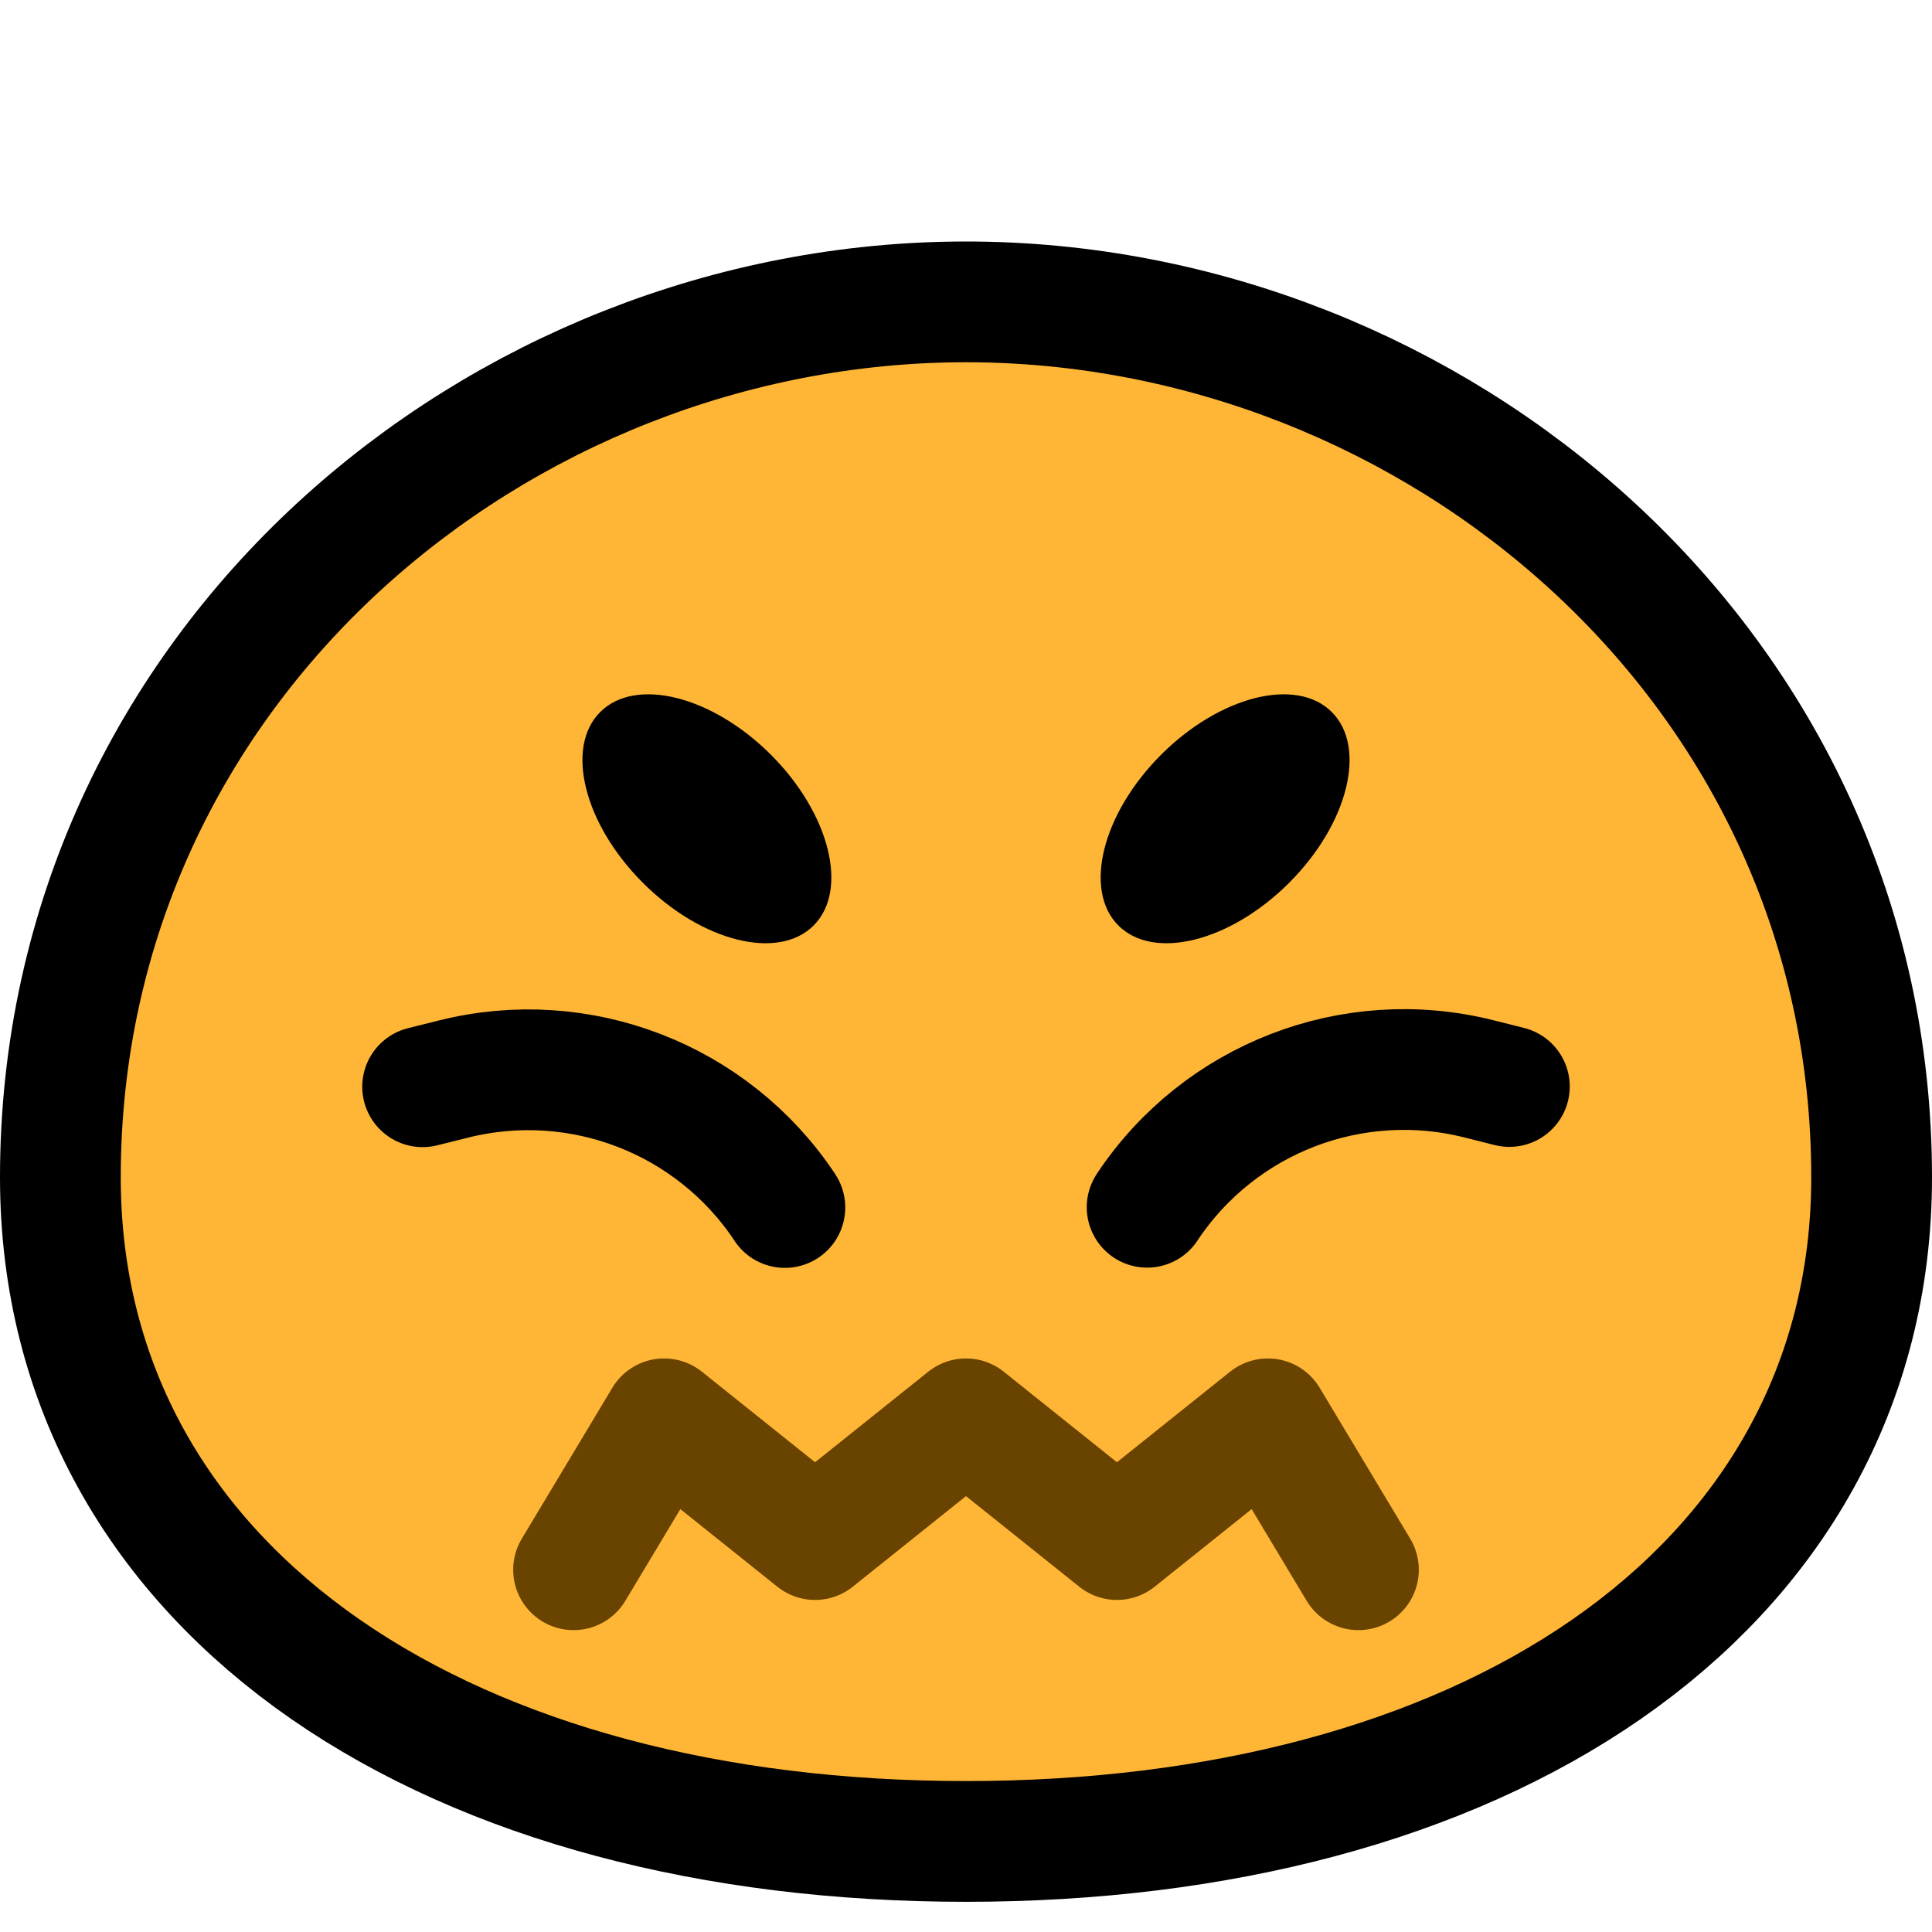 <?xml version="1.0" encoding="UTF-8" standalone="no"?>
<!DOCTYPE svg PUBLIC "-//W3C//DTD SVG 1.1//EN" "http://www.w3.org/Graphics/SVG/1.1/DTD/svg11.dtd">
<svg width="100%" height="100%" viewBox="0 0 32 32" version="1.1" xmlns="http://www.w3.org/2000/svg" xmlns:xlink="http://www.w3.org/1999/xlink" xml:space="preserve" xmlns:serif="http://www.serif.com/" style="fill-rule:evenodd;clip-rule:evenodd;stroke-linecap:round;stroke-linejoin:round;stroke-miterlimit:1.5;">

    <rect id="_1f616_confounded" serif:id="1f616_confounded" x="0" y="0" width="32" height="32" style="fill:none;"/>
    <path d="M16,29.5c-8.1,0 -14,-3.792 -14,-10c0,-7.868 6.75,-13.5 14,-13.5c7.25,0 14,5.632 14,13.5c0,6.208 -5.9,10 -14,10Z" style="fill:none;stroke:#000;stroke-width:4px;"/>
    <path d="M16,29.5c-8.1,0 -14,-3.792 -14,-10c0,-7.868 6.75,-13.5 14,-13.5c7.25,0 14,5.632 14,13.5c0,6.208 -5.9,10 -14,10Z" style="fill:#ffb636;"/>
    <path d="M19,19.996c0,-0 0.002,-0.004 0.006,-0.01c1.196,-1.793 3.39,-2.641 5.481,-2.119c0.312,0.078 0.513,0.129 0.513,0.129" style="fill:none;stroke:#000;stroke-width:2px;"/>
    <path d="M13,20c0,0 -0.002,-0.003 -0.006,-0.01c-1.196,-1.793 -3.39,-2.641 -5.481,-2.118c-0.312,0.078 -0.513,0.128 -0.513,0.128" style="fill:none;stroke:#000;stroke-width:2px;"/>
    <path d="M9.5,26l1.5,-2.5l2.5,2l2.5,-2l2.5,2l2.5,-2l1.5,2.5" style="fill:none;stroke:#694300;stroke-width:2px;"/>
    <path d="M9.941,11.794c-0.586,0.585 -0.269,1.853 0.707,2.828c0.975,0.976 2.243,1.293 2.828,0.707c0.585,-0.585 0.269,-1.852 -0.707,-2.828c-0.976,-0.976 -2.243,-1.293 -2.828,-0.707Z"/>
    <path d="M22.059,11.794c0.586,0.585 0.269,1.853 -0.707,2.828c-0.975,0.976 -2.243,1.293 -2.828,0.707c-0.585,-0.585 -0.269,-1.852 0.707,-2.828c0.976,-0.976 2.243,-1.293 2.828,-0.707Z"/>
</svg>
